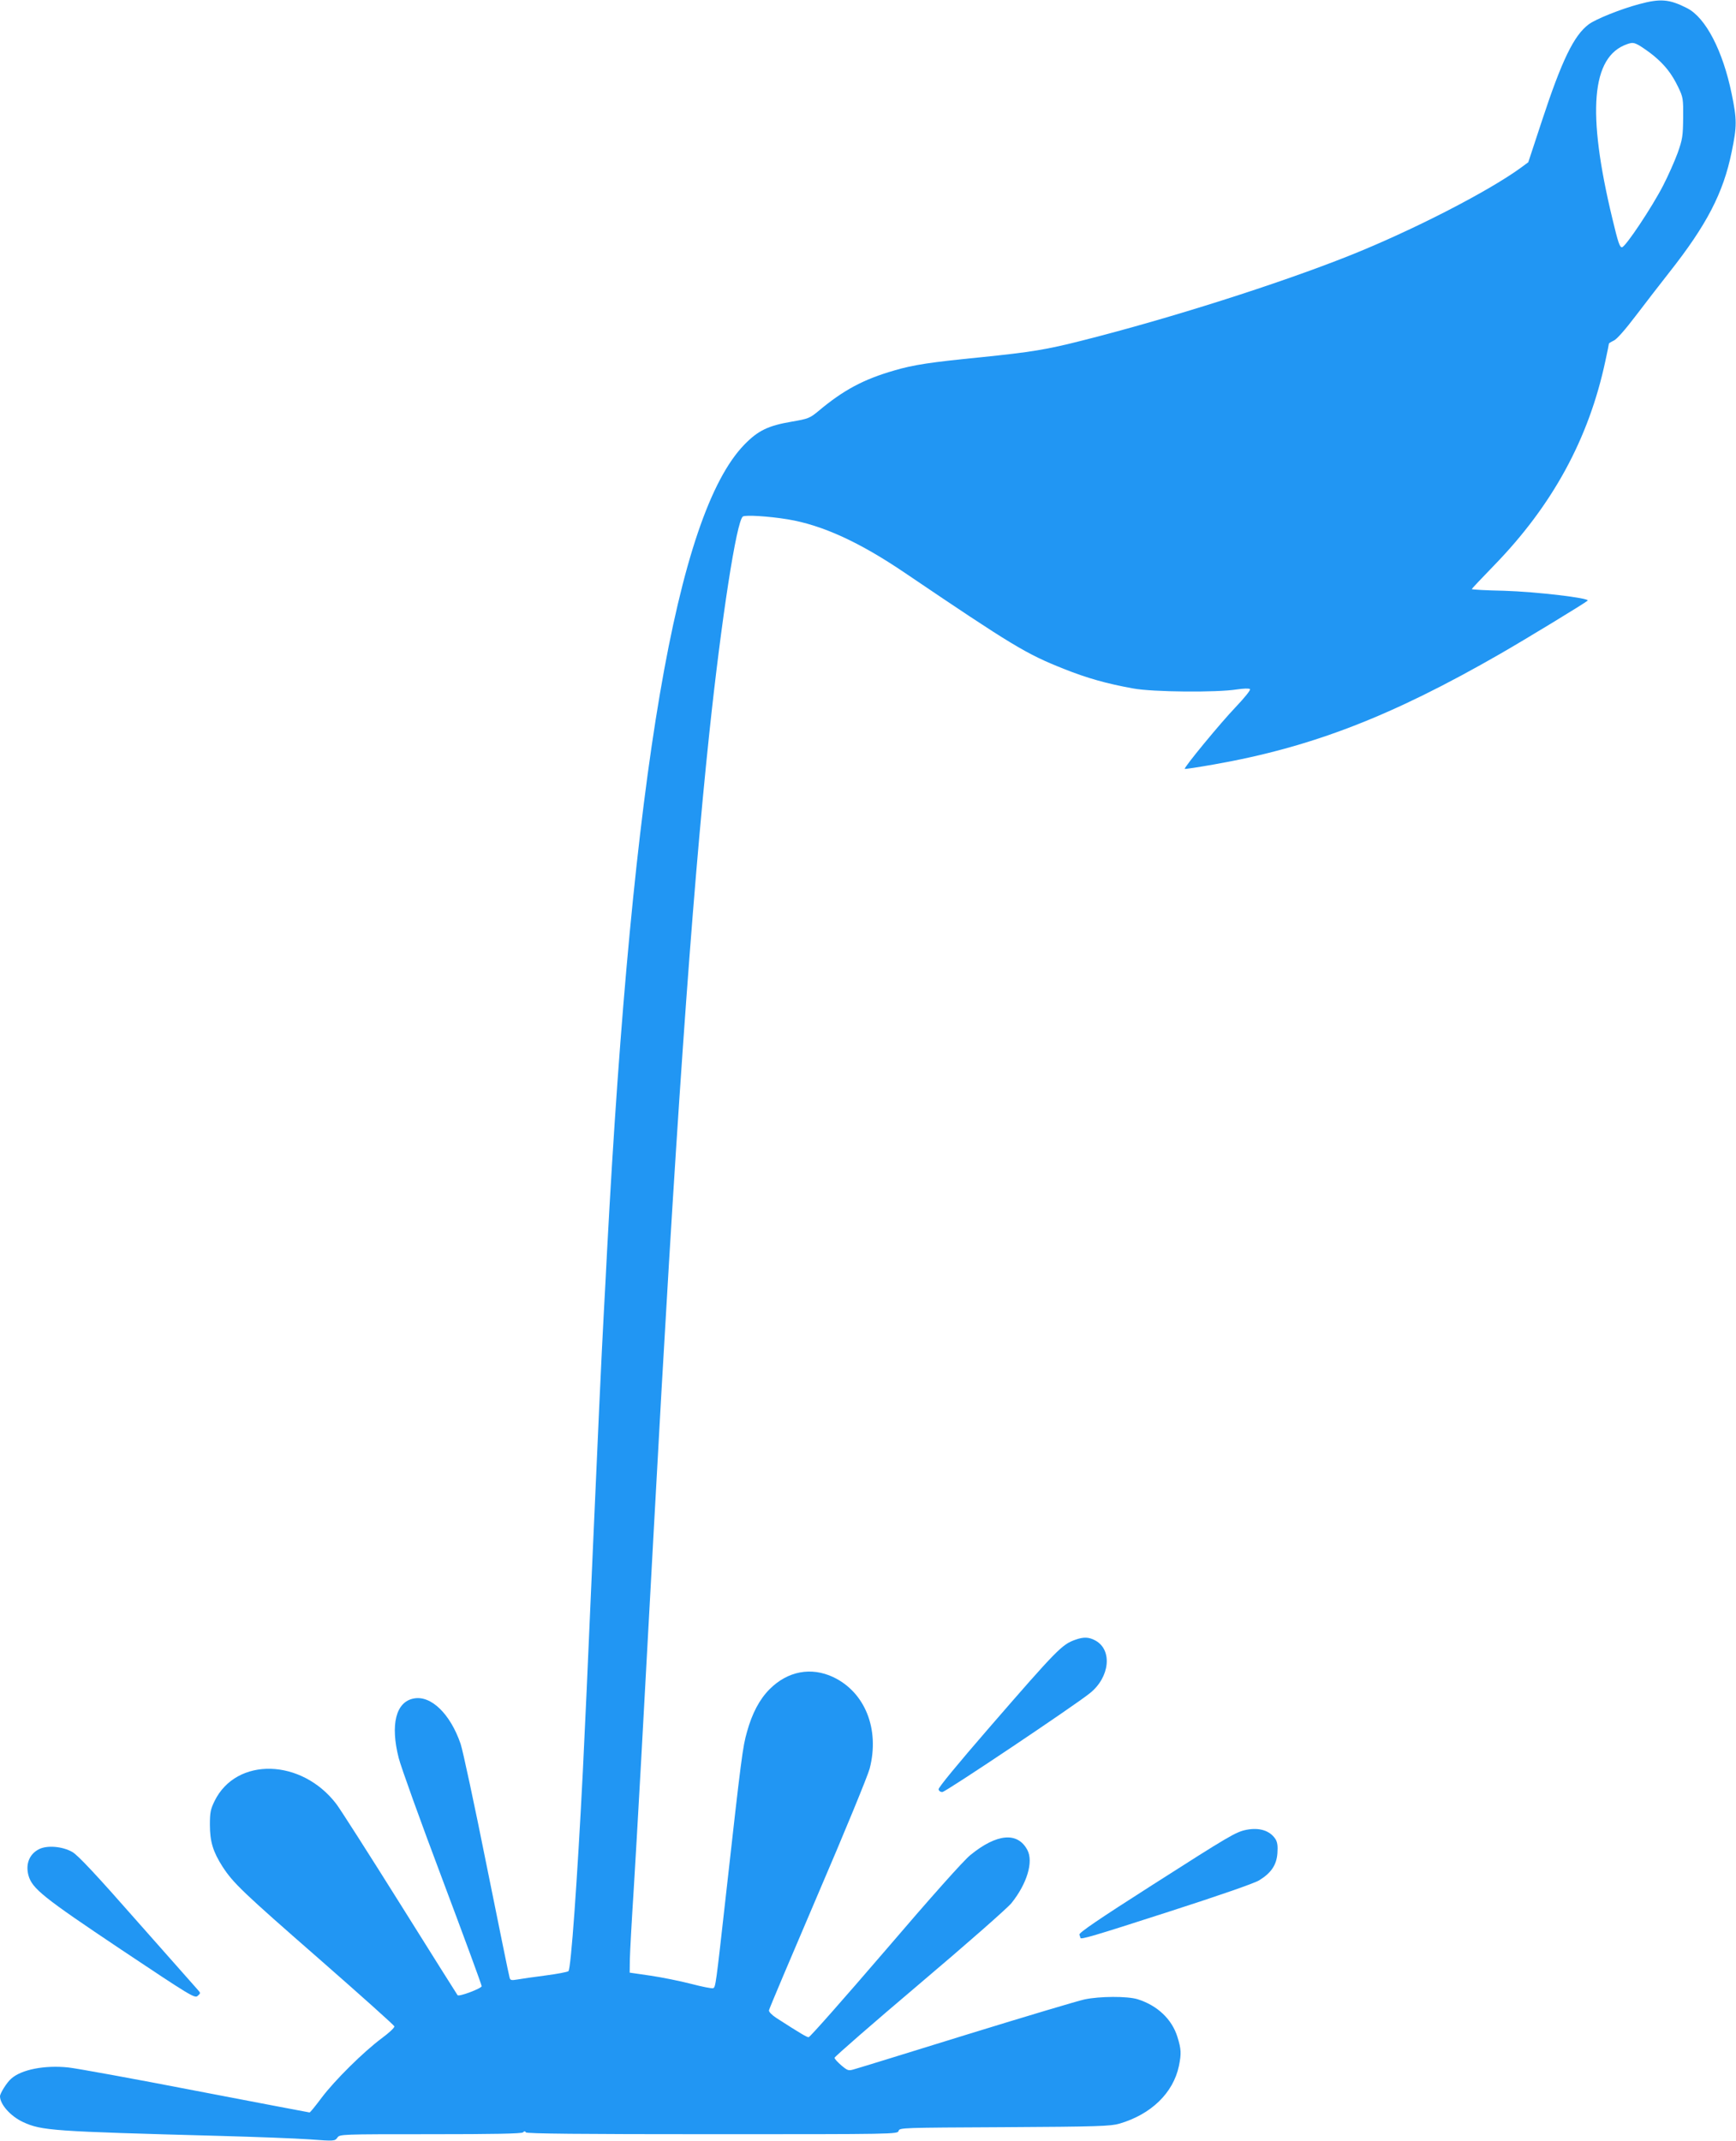 <?xml version="1.0" standalone="no"?>
<!DOCTYPE svg PUBLIC "-//W3C//DTD SVG 20010904//EN"
 "http://www.w3.org/TR/2001/REC-SVG-20010904/DTD/svg10.dtd">
<svg version="1.0" xmlns="http://www.w3.org/2000/svg"
 width="1038pt" height="1280pt" viewBox="0 0 1038 1280"
 preserveAspectRatio="xMidYMid meet">
<g transform="translate(0,1280) scale(0.1,-0.1)"
fill="#2196f3" stroke="none">
<path d="M9800 12775 c-109 -29 -258 -89 -300 -120 -89 -66 -161 -214 -282
-582 l-80 -243 -46 -34 c-197 -143 -651 -376 -1025 -525 -422 -168 -1070 -374
-1592 -506 -220 -56 -308 -70 -610 -101 -302 -30 -403 -45 -518 -79 -184 -53
-304 -117 -455 -244 -50 -41 -59 -45 -158 -62 -141 -24 -201 -53 -283 -137
-406 -417 -669 -1960 -821 -4817 -5 -110 -15 -281 -20 -380 -11 -193 -40 -830
-65 -1405 -33 -761 -46 -1046 -60 -1330 -34 -665 -71 -1179 -86 -1195 -5 -5
-67 -17 -137 -26 -70 -9 -146 -20 -168 -24 -36 -6 -43 -5 -47 11 -4 11 -65
314 -138 674 -72 360 -142 686 -155 724 -62 180 -177 291 -280 271 -107 -20
-141 -156 -90 -356 13 -52 130 -377 260 -722 130 -346 236 -634 236 -642 0
-13 -134 -64 -144 -54 -2 2 -156 247 -342 544 -186 297 -358 566 -382 598
-208 274 -599 284 -729 19 -24 -49 -28 -69 -28 -142 0 -101 19 -162 76 -251
64 -98 118 -150 584 -557 242 -212 441 -390 443 -397 2 -8 -32 -39 -75 -71
-109 -81 -282 -252 -360 -356 -36 -48 -68 -88 -72 -88 -4 0 -311 59 -682 130
-371 72 -713 134 -760 139 -141 15 -281 -12 -342 -67 -26 -22 -67 -88 -67
-105 0 -49 64 -120 137 -154 112 -52 177 -56 1173 -83 217 -6 462 -15 543 -21
146 -11 149 -10 164 10 14 21 18 21 557 21 377 0 545 3 553 11 8 8 13 8 17 0
5 -8 328 -11 1115 -11 1091 0 1109 0 1114 20 5 19 20 19 633 22 559 3 635 6
687 21 191 56 322 184 356 345 15 74 14 100 -9 174 -33 106 -120 188 -238 225
-62 19 -227 18 -317 -1 -38 -8 -353 -102 -700 -209 -346 -107 -649 -201 -672
-207 -40 -12 -42 -12 -82 21 -22 19 -41 39 -41 46 0 6 228 205 508 442 279
236 526 453 550 483 93 116 132 247 95 317 -58 110 -183 99 -341 -30 -39 -31
-237 -253 -508 -570 -245 -285 -451 -519 -459 -519 -11 0 -47 21 -193 115 -27
18 -46 37 -44 46 1 9 133 320 292 692 160 372 299 711 310 753 61 236 -28 457
-218 547 -132 62 -272 36 -380 -72 -60 -60 -105 -144 -136 -257 -25 -89 -32
-136 -126 -979 -60 -536 -61 -546 -76 -552 -7 -3 -67 9 -132 26 -66 17 -175
39 -243 49 l-124 18 1 79 c1 44 11 231 23 415 20 325 58 1007 121 2170 125
2303 225 3746 331 4745 72 681 163 1272 201 1297 16 10 152 2 268 -17 206 -34
429 -136 699 -319 646 -437 727 -486 952 -575 137 -55 258 -89 414 -117 117
-22 502 -25 620 -6 41 6 74 7 79 2 5 -5 -31 -50 -87 -109 -89 -93 -310 -361
-303 -368 2 -2 81 10 177 27 584 103 1059 287 1711 662 148 85 508 304 521
317 15 15 -305 53 -500 59 -106 2 -193 7 -193 10 0 2 60 66 133 141 350 360
567 758 666 1223 12 54 21 100 21 103 0 3 13 11 28 18 18 7 69 65 135 152 59
77 147 192 197 255 225 285 324 476 374 721 32 154 32 194 0 349 -53 257 -155
454 -266 511 -106 54 -159 59 -288 24z m89 -309 c66 -55 107 -107 145 -186 30
-62 31 -70 30 -185 -1 -109 -4 -128 -33 -210 -18 -49 -57 -137 -87 -195 -67
-130 -223 -364 -245 -368 -14 -3 -24 28 -58 170 -154 638 -126 970 88 1044 32
11 40 10 73 -8 20 -12 59 -39 87 -62z"/>
<path d="M6429 2996 c-79 -28 -108 -57 -513 -524 -189 -218 -306 -360 -304
-370 2 -10 12 -17 23 -16 19 0 792 518 882 591 119 95 136 259 32 315 -39 21
-70 22 -120 4z"/>
<path d="M7453 1860 c-64 -13 -98 -33 -566 -332 -318 -203 -437 -284 -433
-295 3 -8 6 -17 6 -19 0 -12 73 9 528 156 295 95 515 171 541 188 72 44 104
92 109 162 3 44 0 66 -12 85 -33 50 -95 70 -173 55z"/>
<path d="M233 1744 c-57 -29 -81 -88 -63 -156 22 -80 88 -132 554 -444 415
-277 441 -293 458 -277 18 16 18 17 0 37 -11 12 -173 195 -361 408 -246 280
-354 395 -388 415 -59 34 -151 42 -200 17z"/>
</g>
</svg>
